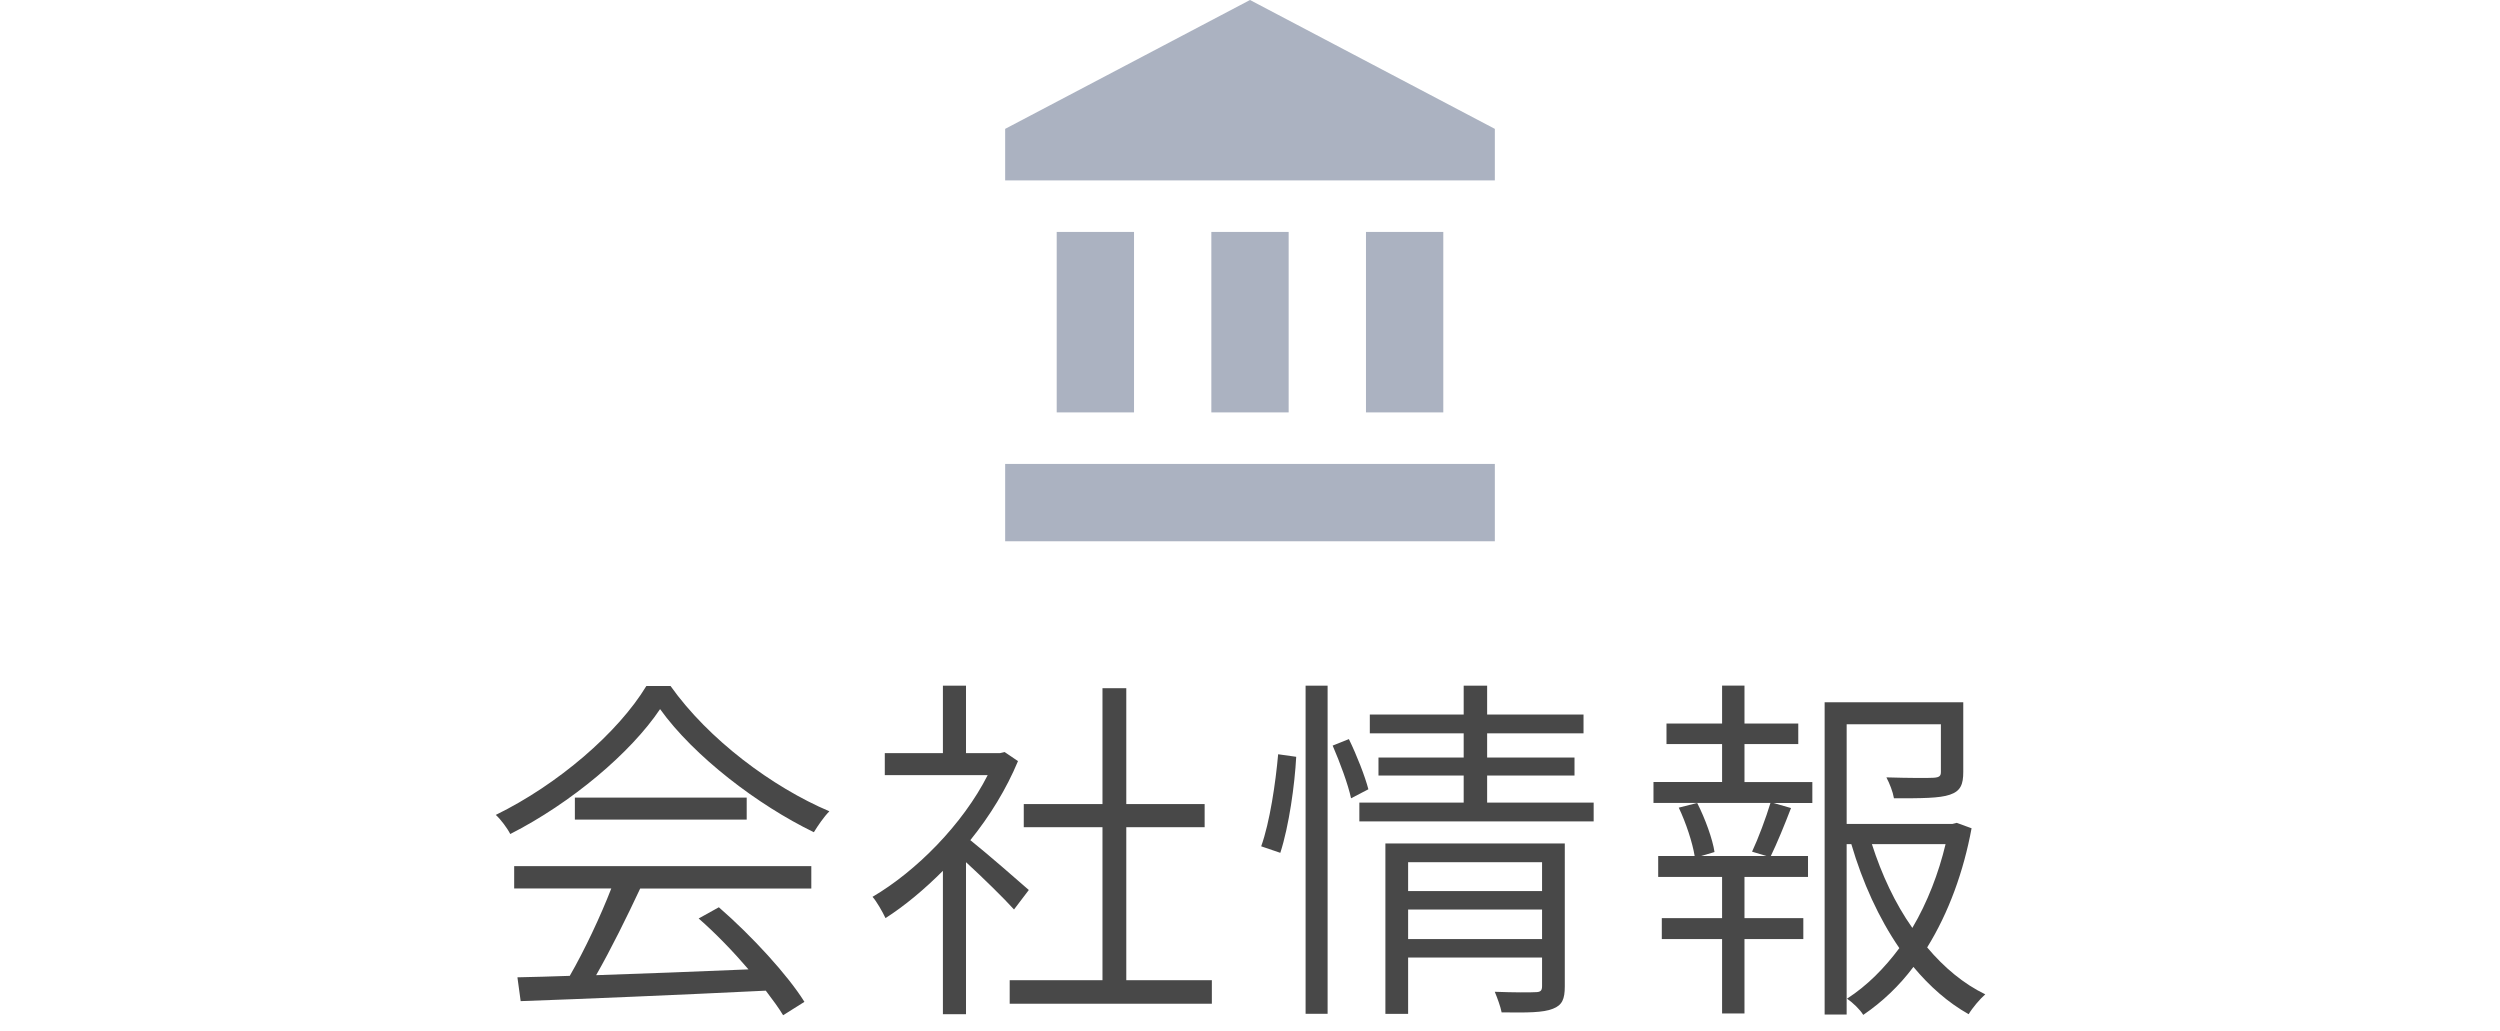 <?xml version="1.0" encoding="utf-8"?>
<!-- Generator: Adobe Illustrator 16.0.4, SVG Export Plug-In . SVG Version: 6.00 Build 0)  -->
<!DOCTYPE svg PUBLIC "-//W3C//DTD SVG 1.1//EN" "http://www.w3.org/Graphics/SVG/1.1/DTD/svg11.dtd">
<svg version="1.1" id="レイヤー_1" xmlns="http://www.w3.org/2000/svg" xmlns:xlink="http://www.w3.org/1999/xlink" x="0px"
	 y="0px" width="97px" height="40px" viewBox="-334 412.5 97 40" enable-background="new -334 412.5 97 40" xml:space="preserve">
<path fill="#ABB2C1" d="M-293,421.5v7h3v-7H-293z M-287,421.5v7h3v-7H-287z M-295,433.5h19v-3h-19V433.5z M-281,421.5v7h3v-7H-281z
	 M-285.5,412.5l-9.5,5v2h19v-2L-285.5,412.5z"/>
<g>
	<path fill="#484848" d="M-307.983,439.117c1.471,2.073,3.95,3.923,6.163,4.861c-0.21,0.21-0.448,0.56-0.602,0.812
		c-2.171-1.051-4.65-2.942-5.967-4.777c-1.135,1.695-3.446,3.643-5.813,4.847c-0.112-0.224-0.364-0.561-0.561-0.742
		c2.409-1.177,4.749-3.193,5.841-5.001H-307.983z M-314.049,446.107h11.528v0.868h-6.64c-0.504,1.079-1.134,2.354-1.709,3.362
		c1.793-0.057,3.866-0.141,5.911-0.225c-0.588-0.687-1.274-1.4-1.933-1.975l0.784-0.435c1.289,1.121,2.675,2.634,3.32,3.67
		l-0.827,0.519c-0.168-0.28-0.406-0.603-0.672-0.953c-3.459,0.169-7.116,0.322-9.511,0.406l-0.126-0.924
		c0.603-0.015,1.289-0.028,2.031-0.057c0.574-0.994,1.205-2.339,1.611-3.39h-3.768V446.107z M-305.028,443.446v0.854h-6.667v-0.854
		H-305.028z"/>
	<path fill="#484848" d="M-294.656,447.788c-0.378-0.42-1.219-1.246-1.863-1.835v5.897h-0.896v-5.562
		c-0.728,0.729-1.485,1.359-2.227,1.835c-0.112-0.238-0.35-0.658-0.504-0.826c1.695-0.994,3.502-2.815,4.468-4.721h-3.992v-0.854
		h2.255v-2.619h0.896v2.619h1.317l0.182-0.042l0.518,0.351c-0.448,1.078-1.092,2.129-1.849,3.067
		c0.63,0.504,1.905,1.611,2.269,1.934L-294.656,447.788z M-286.98,450.533v0.911h-7.844v-0.911h3.6v-5.938h-3.054v-0.896h3.054
		v-4.497h0.924v4.497h3.04v0.896h-3.04v5.938H-286.98z"/>
	<path fill="#484848" d="M-285.066,445.337c0.336-0.938,0.56-2.466,0.658-3.572l0.701,0.099c-0.056,1.078-0.28,2.689-0.617,3.726
		L-285.066,445.337z M-283.343,439.104h0.854v12.732h-0.854V439.104z M-281.663,441.177c0.308,0.63,0.63,1.457,0.756,1.947
		l-0.672,0.35c-0.112-0.532-0.434-1.4-0.714-2.045L-281.663,441.177z M-272.166,443.642v0.729h-9.091v-0.729h4.048v-1.05h-3.306
		v-0.701h3.306v-0.938h-3.642v-0.729h3.642v-1.12h0.91v1.12h3.74v0.729h-3.74v0.938h3.39v0.701h-3.39v1.05H-272.166z
		 M-273.286,450.771c0,0.49-0.098,0.729-0.462,0.869c-0.378,0.153-0.994,0.153-1.989,0.14c-0.042-0.224-0.168-0.561-0.266-0.799
		c0.729,0.028,1.401,0.028,1.569,0.015c0.21,0,0.266-0.057,0.266-0.238v-1.106h-5.197v2.185h-0.882v-6.611h6.961V450.771z
		 M-279.365,445.953v1.121h5.197v-1.121H-279.365z M-274.168,448.937v-1.148h-5.197v1.148H-274.168z"/>
	<path fill="#484848" d="M-266.314,442.844h2.633v0.812h-1.513l0.686,0.196c-0.252,0.658-0.546,1.372-0.784,1.862h1.443v0.812
		h-2.465v1.597h2.283v0.812h-2.283v2.886h-0.869v-2.886h-2.339v-0.812h2.339v-1.597h-2.479v-0.812h1.415
		c-0.084-0.519-0.336-1.288-0.617-1.877l0.715-0.182c0.308,0.602,0.602,1.414,0.672,1.904l-0.518,0.154h2.536l-0.561-0.168
		c0.238-0.504,0.546-1.331,0.714-1.891h-4.539v-0.812h2.662v-1.471h-2.157v-0.799h2.157v-1.471h0.869v1.471h2.087v0.799h-2.087
		V442.844z M-257.503,444.637c-0.308,1.667-0.882,3.264-1.723,4.622c0.659,0.784,1.415,1.415,2.255,1.821
		c-0.21,0.182-0.504,0.532-0.645,0.771c-0.798-0.448-1.513-1.079-2.143-1.835c-0.546,0.729-1.205,1.358-1.947,1.862
		c-0.126-0.21-0.406-0.476-0.63-0.63c0.784-0.504,1.457-1.19,2.031-1.961c-0.798-1.163-1.429-2.55-1.863-4.034h-0.182v6.611h-0.854
		v-12.116h5.379v2.703c0,0.477-0.098,0.742-0.518,0.883c-0.406,0.14-1.093,0.14-2.171,0.14c-0.042-0.252-0.168-0.574-0.294-0.812
		c0.91,0.028,1.625,0.028,1.835,0.015c0.224-0.015,0.28-0.07,0.28-0.225v-1.849h-3.656v3.866h4.104l0.168-0.042L-257.503,444.637z
		 M-261.37,445.253c0.378,1.177,0.896,2.297,1.569,3.25c0.588-0.995,1.022-2.13,1.289-3.25H-261.37z"/>
</g>
</svg>
